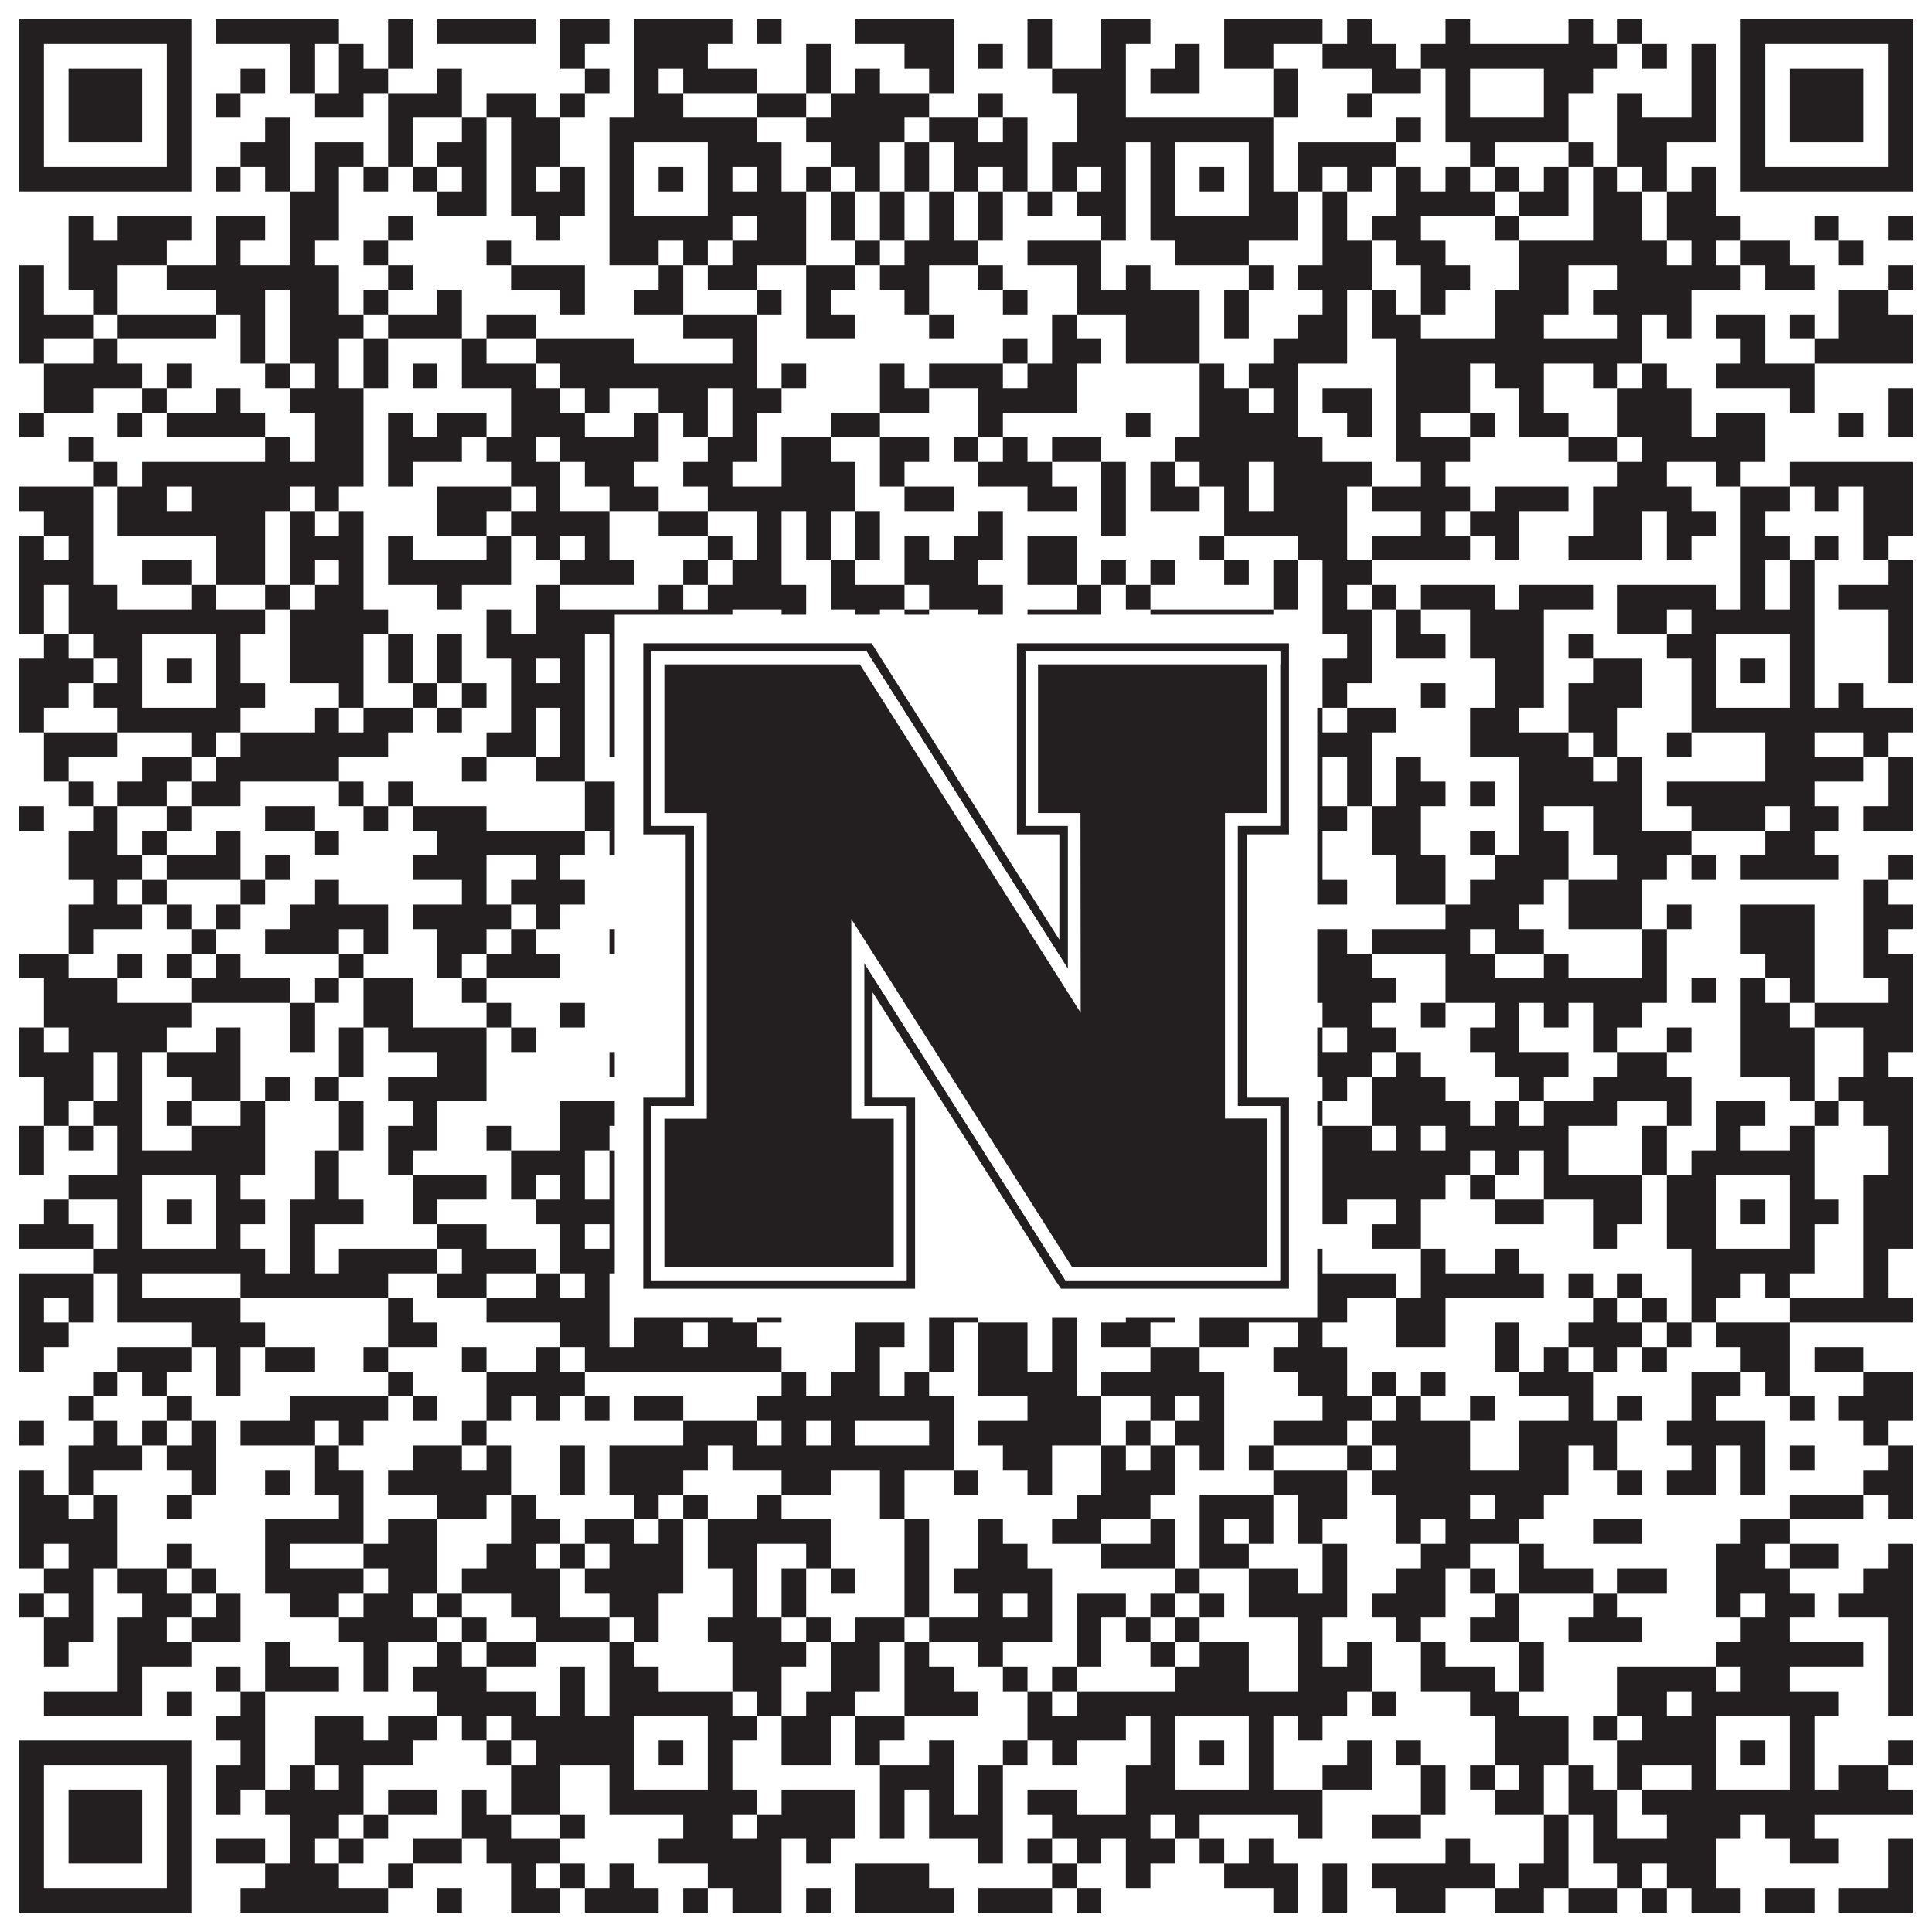 <?xml version="1.0"?>
<svg xmlns="http://www.w3.org/2000/svg" xmlns:xlink="http://www.w3.org/1999/xlink" version="1.1" width="1100px" height="1100px" viewBox="0 0 1100 1100"><rect x="0" y="0" width="1100" height="1100" fill="#ffffff" fill-opacity="1"/><path fill="#231f20" fill-opacity="1" d="M11,11L109,11L109,25L11,25ZM123,11L193,11L193,25L123,25ZM221,11L235,11L235,25L221,25ZM249,11L305,11L305,25L249,25ZM319,11L347,11L347,25L319,25ZM361,11L417,11L417,25L361,25ZM431,11L445,11L445,25L431,25ZM487,11L543,11L543,25L487,25ZM585,11L599,11L599,25L585,25ZM627,11L655,11L655,25L627,25ZM697,11L753,11L753,25L697,25ZM767,11L781,11L781,25L767,25ZM823,11L837,11L837,25L823,25ZM893,11L907,11L907,25L893,25ZM921,11L935,11L935,25L921,25ZM991,11L1089,11L1089,25L991,25ZM11,25L25,25L25,39L11,39ZM95,25L109,25L109,39L95,39ZM165,25L179,25L179,39L165,39ZM193,25L207,25L207,39L193,39ZM221,25L235,25L235,39L221,39ZM319,25L333,25L333,39L319,39ZM361,25L403,25L403,39L361,39ZM459,25L473,25L473,39L459,39ZM515,25L543,25L543,39L515,39ZM557,25L571,25L571,39L557,39ZM585,25L599,25L599,39L585,39ZM627,25L641,25L641,39L627,39ZM669,25L683,25L683,39L669,39ZM697,25L725,25L725,39L697,39ZM753,25L795,25L795,39L753,39ZM809,25L921,25L921,39L809,39ZM935,25L949,25L949,39L935,39ZM963,25L977,25L977,39L963,39ZM991,25L1005,25L1005,39L991,39ZM1075,25L1089,25L1089,39L1075,39ZM11,39L25,39L25,53L11,53ZM39,39L81,39L81,53L39,53ZM95,39L109,39L109,53L95,53ZM137,39L151,39L151,53L137,53ZM165,39L179,39L179,53L165,53ZM193,39L221,39L221,53L193,53ZM249,39L263,39L263,53L249,53ZM333,39L347,39L347,53L333,53ZM361,39L375,39L375,53L361,53ZM389,39L431,39L431,53L389,53ZM459,39L473,39L473,53L459,53ZM487,39L501,39L501,53L487,53ZM529,39L543,39L543,53L529,53ZM599,39L641,39L641,53L599,53ZM655,39L683,39L683,53L655,53ZM725,39L739,39L739,53L725,53ZM781,39L809,39L809,53L781,53ZM823,39L837,39L837,53L823,53ZM879,39L907,39L907,53L879,53ZM963,39L977,39L977,53L963,53ZM991,39L1005,39L1005,53L991,53ZM1019,39L1061,39L1061,53L1019,53ZM1075,39L1089,39L1089,53L1075,53ZM11,53L25,53L25,67L11,67ZM39,53L81,53L81,67L39,67ZM95,53L109,53L109,67L95,67ZM123,53L137,53L137,67L123,67ZM179,53L207,53L207,67L179,67ZM221,53L263,53L263,67L221,67ZM277,53L305,53L305,67L277,67ZM319,53L333,53L333,67L319,67ZM361,53L389,53L389,67L361,67ZM431,53L459,53L459,67L431,67ZM473,53L529,53L529,67L473,67ZM557,53L571,53L571,67L557,67ZM613,53L641,53L641,67L613,67ZM725,53L739,53L739,67L725,67ZM767,53L781,53L781,67L767,67ZM823,53L837,53L837,67L823,67ZM879,53L893,53L893,67L879,67ZM921,53L935,53L935,67L921,67ZM963,53L977,53L977,67L963,67ZM991,53L1005,53L1005,67L991,67ZM1019,53L1061,53L1061,67L1019,67ZM1075,53L1089,53L1089,67L1075,67ZM11,67L25,67L25,81L11,81ZM39,67L81,67L81,81L39,81ZM95,67L109,67L109,81L95,81ZM151,67L165,67L165,81L151,81ZM221,67L235,67L235,81L221,81ZM263,67L277,67L277,81L263,81ZM291,67L319,67L319,81L291,81ZM347,67L431,67L431,81L347,81ZM459,67L515,67L515,81L459,81ZM529,67L557,67L557,81L529,81ZM571,67L585,67L585,81L571,81ZM613,67L725,67L725,81L613,81ZM795,67L809,67L809,81L795,81ZM823,67L893,67L893,81L823,81ZM921,67L977,67L977,81L921,81ZM991,67L1005,67L1005,81L991,81ZM1019,67L1061,67L1061,81L1019,81ZM1075,67L1089,67L1089,81L1075,81ZM11,81L25,81L25,95L11,95ZM95,81L109,81L109,95L95,95ZM137,81L165,81L165,95L137,95ZM179,81L207,81L207,95L179,95ZM221,81L235,81L235,95L221,95ZM249,81L277,81L277,95L249,95ZM291,81L319,81L319,95L291,95ZM347,81L361,81L361,95L347,95ZM403,81L445,81L445,95L403,95ZM473,81L501,81L501,95L473,95ZM515,81L529,81L529,95L515,95ZM543,81L585,81L585,95L543,95ZM599,81L641,81L641,95L599,95ZM655,81L669,81L669,95L655,95ZM711,81L725,81L725,95L711,95ZM739,81L795,81L795,95L739,95ZM837,81L851,81L851,95L837,95ZM893,81L907,81L907,95L893,95ZM921,81L949,81L949,95L921,95ZM991,81L1005,81L1005,95L991,95ZM1075,81L1089,81L1089,95L1075,95ZM11,95L109,95L109,109L11,109ZM123,95L137,95L137,109L123,109ZM151,95L165,95L165,109L151,109ZM179,95L193,95L193,109L179,109ZM207,95L221,95L221,109L207,109ZM235,95L249,95L249,109L235,109ZM263,95L277,95L277,109L263,109ZM291,95L305,95L305,109L291,109ZM319,95L333,95L333,109L319,109ZM347,95L361,95L361,109L347,109ZM375,95L389,95L389,109L375,109ZM403,95L417,95L417,109L403,109ZM431,95L445,95L445,109L431,109ZM459,95L473,95L473,109L459,109ZM487,95L501,95L501,109L487,109ZM515,95L529,95L529,109L515,109ZM543,95L557,95L557,109L543,109ZM571,95L585,95L585,109L571,109ZM599,95L613,95L613,109L599,109ZM627,95L641,95L641,109L627,109ZM655,95L669,95L669,109L655,109ZM683,95L697,95L697,109L683,109ZM711,95L725,95L725,109L711,109ZM739,95L753,95L753,109L739,109ZM767,95L781,95L781,109L767,109ZM795,95L809,95L809,109L795,109ZM823,95L837,95L837,109L823,109ZM851,95L865,95L865,109L851,109ZM879,95L893,95L893,109L879,109ZM907,95L921,95L921,109L907,109ZM935,95L949,95L949,109L935,109ZM963,95L977,95L977,109L963,109ZM991,95L1089,95L1089,109L991,109ZM165,109L193,109L193,123L165,123ZM249,109L277,109L277,123L249,123ZM291,109L333,109L333,123L291,123ZM347,109L361,109L361,123L347,123ZM403,109L459,109L459,123L403,123ZM473,109L487,109L487,123L473,123ZM501,109L515,109L515,123L501,123ZM529,109L543,109L543,123L529,123ZM557,109L571,109L571,123L557,123ZM585,109L599,109L599,123L585,123ZM613,109L641,109L641,123L613,123ZM655,109L669,109L669,123L655,123ZM711,109L739,109L739,123L711,123ZM753,109L767,109L767,123L753,123ZM795,109L851,109L851,123L795,123ZM865,109L893,109L893,123L865,123ZM907,109L935,109L935,123L907,123ZM949,109L977,109L977,123L949,123ZM39,123L53,123L53,137L39,137ZM67,123L109,123L109,137L67,137ZM123,123L151,123L151,137L123,137ZM165,123L193,123L193,137L165,137ZM221,123L235,123L235,137L221,137ZM305,123L319,123L319,137L305,137ZM347,123L417,123L417,137L347,137ZM431,123L459,123L459,137L431,137ZM473,123L487,123L487,137L473,137ZM501,123L515,123L515,137L501,137ZM529,123L543,123L543,137L529,137ZM557,123L571,123L571,137L557,137ZM627,123L641,123L641,137L627,137ZM655,123L739,123L739,137L655,137ZM753,123L767,123L767,137L753,137ZM781,123L809,123L809,137L781,137ZM851,123L865,123L865,137L851,137ZM907,123L935,123L935,137L907,137ZM949,123L991,123L991,137L949,137ZM1033,123L1047,123L1047,137L1033,137ZM1075,123L1089,123L1089,137L1075,137ZM39,137L95,137L95,151L39,151ZM123,137L137,137L137,151L123,151ZM165,137L179,137L179,151L165,151ZM207,137L221,137L221,151L207,151ZM277,137L291,137L291,151L277,151ZM347,137L375,137L375,151L347,151ZM389,137L403,137L403,151L389,151ZM417,137L459,137L459,151L417,151ZM487,137L501,137L501,151L487,151ZM515,137L557,137L557,151L515,151ZM585,137L627,137L627,151L585,151ZM669,137L711,137L711,151L669,151ZM753,137L781,137L781,151L753,151ZM795,137L823,137L823,151L795,151ZM865,137L949,137L949,151L865,151ZM963,137L977,137L977,151L963,151ZM991,137L1019,137L1019,151L991,151ZM1047,137L1061,137L1061,151L1047,151ZM11,151L25,151L25,165L11,165ZM39,151L67,151L67,165L39,165ZM95,151L193,151L193,165L95,165ZM221,151L235,151L235,165L221,165ZM291,151L333,151L333,165L291,165ZM375,151L389,151L389,165L375,165ZM403,151L431,151L431,165L403,165ZM459,151L487,151L487,165L459,165ZM501,151L529,151L529,165L501,165ZM557,151L571,151L571,165L557,165ZM613,151L627,151L627,165L613,165ZM641,151L655,151L655,165L641,165ZM711,151L725,151L725,165L711,165ZM739,151L781,151L781,165L739,165ZM809,151L837,151L837,165L809,165ZM865,151L893,151L893,165L865,165ZM921,151L991,151L991,165L921,165ZM1005,151L1033,151L1033,165L1005,165ZM1075,151L1089,151L1089,165L1075,165ZM11,165L25,165L25,179L11,179ZM53,165L67,165L67,179L53,179ZM123,165L151,165L151,179L123,179ZM165,165L193,165L193,179L165,179ZM207,165L221,165L221,179L207,179ZM249,165L263,165L263,179L249,179ZM319,165L333,165L333,179L319,179ZM361,165L389,165L389,179L361,179ZM431,165L445,165L445,179L431,179ZM459,165L473,165L473,179L459,179ZM515,165L529,165L529,179L515,179ZM571,165L585,165L585,179L571,179ZM613,165L683,165L683,179L613,179ZM697,165L711,165L711,179L697,179ZM753,165L767,165L767,179L753,179ZM781,165L795,165L795,179L781,179ZM809,165L823,165L823,179L809,179ZM851,165L893,165L893,179L851,179ZM907,165L963,165L963,179L907,179ZM1047,165L1075,165L1075,179L1047,179ZM11,179L53,179L53,193L11,193ZM67,179L123,179L123,193L67,193ZM137,179L151,179L151,193L137,193ZM165,179L207,179L207,193L165,193ZM221,179L263,179L263,193L221,193ZM277,179L305,179L305,193L277,193ZM389,179L431,179L431,193L389,193ZM459,179L487,179L487,193L459,193ZM529,179L543,179L543,193L529,193ZM599,179L613,179L613,193L599,193ZM641,179L683,179L683,193L641,193ZM697,179L711,179L711,193L697,193ZM739,179L767,179L767,193L739,193ZM781,179L809,179L809,193L781,193ZM851,179L879,179L879,193L851,193ZM921,179L935,179L935,193L921,193ZM949,179L963,179L963,193L949,193ZM977,179L1005,179L1005,193L977,193ZM1019,179L1033,179L1033,193L1019,193ZM1047,179L1089,179L1089,193L1047,193ZM11,193L25,193L25,207L11,207ZM53,193L67,193L67,207L53,207ZM137,193L151,193L151,207L137,207ZM165,193L193,193L193,207L165,207ZM207,193L221,193L221,207L207,207ZM263,193L277,193L277,207L263,207ZM305,193L361,193L361,207L305,207ZM417,193L431,193L431,207L417,207ZM571,193L585,193L585,207L571,207ZM599,193L627,193L627,207L599,207ZM641,193L683,193L683,207L641,207ZM725,193L767,193L767,207L725,207ZM795,193L935,193L935,207L795,207ZM991,193L1005,193L1005,207L991,207ZM1033,193L1089,193L1089,207L1033,207ZM25,207L81,207L81,221L25,221ZM95,207L109,207L109,221L95,221ZM151,207L165,207L165,221L151,221ZM179,207L193,207L193,221L179,221ZM207,207L221,207L221,221L207,221ZM235,207L249,207L249,221L235,221ZM263,207L305,207L305,221L263,221ZM319,207L431,207L431,221L319,221ZM445,207L459,207L459,221L445,221ZM501,207L515,207L515,221L501,221ZM529,207L571,207L571,221L529,221ZM585,207L613,207L613,221L585,221ZM683,207L697,207L697,221L683,221ZM711,207L739,207L739,221L711,221ZM795,207L837,207L837,221L795,221ZM851,207L879,207L879,221L851,221ZM907,207L921,207L921,221L907,221ZM935,207L949,207L949,221L935,221ZM977,207L1033,207L1033,221L977,221ZM25,221L53,221L53,235L25,235ZM81,221L95,221L95,235L81,235ZM123,221L137,221L137,235L123,235ZM165,221L207,221L207,235L165,235ZM291,221L319,221L319,235L291,235ZM333,221L347,221L347,235L333,235ZM375,221L403,221L403,235L375,235ZM417,221L445,221L445,235L417,235ZM501,221L529,221L529,235L501,235ZM557,221L613,221L613,235L557,235ZM683,221L711,221L711,235L683,235ZM725,221L739,221L739,235L725,235ZM753,221L781,221L781,235L753,235ZM795,221L837,221L837,235L795,235ZM865,221L879,221L879,235L865,235ZM921,221L963,221L963,235L921,235ZM1019,221L1033,221L1033,235L1019,235ZM1075,221L1089,221L1089,235L1075,235ZM11,235L25,235L25,249L11,249ZM67,235L81,235L81,249L67,249ZM95,235L151,235L151,249L95,249ZM179,235L207,235L207,249L179,249ZM221,235L235,235L235,249L221,249ZM249,235L277,235L277,249L249,249ZM291,235L333,235L333,249L291,249ZM361,235L375,235L375,249L361,249ZM389,235L403,235L403,249L389,249ZM417,235L431,235L431,249L417,249ZM473,235L501,235L501,249L473,249ZM557,235L571,235L571,249L557,249ZM641,235L655,235L655,249L641,249ZM683,235L739,235L739,249L683,249ZM767,235L781,235L781,249L767,249ZM795,235L809,235L809,249L795,249ZM837,235L851,235L851,249L837,249ZM865,235L893,235L893,249L865,249ZM921,235L963,235L963,249L921,249ZM977,235L1005,235L1005,249L977,249ZM1047,235L1061,235L1061,249L1047,249ZM1075,235L1089,235L1089,249L1075,249ZM39,249L53,249L53,263L39,263ZM151,249L165,249L165,263L151,263ZM179,249L207,249L207,263L179,263ZM221,249L263,249L263,263L221,263ZM277,249L305,249L305,263L277,263ZM319,249L375,249L375,263L319,263ZM403,249L431,249L431,263L403,263ZM445,249L473,249L473,263L445,263ZM501,249L529,249L529,263L501,263ZM543,249L557,249L557,263L543,263ZM571,249L585,249L585,263L571,263ZM599,249L627,249L627,263L599,263ZM669,249L753,249L753,263L669,263ZM795,249L837,249L837,263L795,263ZM893,249L921,249L921,263L893,263ZM935,249L1005,249L1005,263L935,263ZM53,263L67,263L67,277L53,277ZM81,263L207,263L207,277L81,277ZM221,263L235,263L235,277L221,277ZM291,263L319,263L319,277L291,277ZM333,263L361,263L361,277L333,277ZM389,263L417,263L417,277L389,277ZM445,263L487,263L487,277L445,277ZM501,263L515,263L515,277L501,277ZM557,263L599,263L599,277L557,277ZM627,263L641,263L641,277L627,277ZM655,263L669,263L669,277L655,277ZM683,263L711,263L711,277L683,277ZM725,263L781,263L781,277L725,277ZM809,263L823,263L823,277L809,277ZM921,263L949,263L949,277L921,277ZM977,263L991,263L991,277L977,277ZM1019,263L1089,263L1089,277L1019,277ZM11,277L53,277L53,291L11,291ZM67,277L95,277L95,291L67,291ZM109,277L165,277L165,291L109,291ZM179,277L193,277L193,291L179,291ZM249,277L291,277L291,291L249,291ZM305,277L319,277L319,291L305,291ZM347,277L375,277L375,291L347,291ZM403,277L487,277L487,291L403,291ZM515,277L543,277L543,291L515,291ZM585,277L613,277L613,291L585,291ZM627,277L641,277L641,291L627,291ZM655,277L683,277L683,291L655,291ZM697,277L711,277L711,291L697,291ZM725,277L767,277L767,291L725,291ZM781,277L837,277L837,291L781,291ZM851,277L893,277L893,291L851,291ZM907,277L963,277L963,291L907,291ZM991,277L1019,277L1019,291L991,291ZM1033,277L1047,277L1047,291L1033,291ZM1061,277L1089,277L1089,291L1061,291ZM25,291L53,291L53,305L25,305ZM67,291L151,291L151,305L67,305ZM165,291L179,291L179,305L165,305ZM193,291L207,291L207,305L193,305ZM249,291L277,291L277,305L249,305ZM291,291L347,291L347,305L291,305ZM375,291L403,291L403,305L375,305ZM431,291L445,291L445,305L431,305ZM459,291L473,291L473,305L459,305ZM487,291L501,291L501,305L487,305ZM557,291L571,291L571,305L557,305ZM627,291L641,291L641,305L627,305ZM697,291L767,291L767,305L697,305ZM809,291L823,291L823,305L809,305ZM837,291L865,291L865,305L837,305ZM907,291L935,291L935,305L907,305ZM949,291L977,291L977,305L949,305ZM991,291L1005,291L1005,305L991,305ZM1061,291L1089,291L1089,305L1061,305ZM11,305L25,305L25,319L11,319ZM39,305L53,305L53,319L39,319ZM123,305L151,305L151,319L123,319ZM165,305L207,305L207,319L165,319ZM221,305L235,305L235,319L221,319ZM277,305L291,305L291,319L277,319ZM305,305L319,305L319,319L305,319ZM333,305L347,305L347,319L333,319ZM403,305L417,305L417,319L403,319ZM431,305L445,305L445,319L431,319ZM459,305L473,305L473,319L459,319ZM487,305L501,305L501,319L487,319ZM515,305L529,305L529,319L515,319ZM543,305L571,305L571,319L543,319ZM585,305L613,305L613,319L585,319ZM683,305L697,305L697,319L683,319ZM739,305L767,305L767,319L739,319ZM781,305L837,305L837,319L781,319ZM851,305L865,305L865,319L851,319ZM893,305L935,305L935,319L893,319ZM949,305L963,305L963,319L949,319ZM991,305L1019,305L1019,319L991,319ZM1033,305L1047,305L1047,319L1033,319ZM1061,305L1075,305L1075,319L1061,319ZM11,319L53,319L53,333L11,333ZM81,319L109,319L109,333L81,333ZM123,319L151,319L151,333L123,333ZM165,319L179,319L179,333L165,333ZM193,319L207,319L207,333L193,333ZM221,319L291,319L291,333L221,333ZM319,319L361,319L361,333L319,333ZM389,319L403,319L403,333L389,333ZM417,319L445,319L445,333L417,333ZM473,319L487,319L487,333L473,333ZM515,319L557,319L557,333L515,333ZM585,319L613,319L613,333L585,333ZM627,319L641,319L641,333L627,333ZM655,319L669,319L669,333L655,333ZM697,319L711,319L711,333L697,333ZM725,319L739,319L739,333L725,333ZM753,319L781,319L781,333L753,333ZM991,319L1005,319L1005,333L991,333ZM1019,319L1033,319L1033,333L1019,333ZM1075,319L1089,319L1089,333L1075,333ZM11,333L25,333L25,347L11,347ZM39,333L67,333L67,347L39,347ZM109,333L123,333L123,347L109,347ZM151,333L165,333L165,347L151,347ZM179,333L207,333L207,347L179,347ZM249,333L263,333L263,347L249,347ZM305,333L319,333L319,347L305,347ZM375,333L389,333L389,347L375,347ZM403,333L459,333L459,347L403,347ZM473,333L515,333L515,347L473,347ZM529,333L571,333L571,347L529,347ZM613,333L627,333L627,347L613,347ZM641,333L655,333L655,347L641,347ZM725,333L739,333L739,347L725,347ZM753,333L767,333L767,347L753,347ZM781,333L795,333L795,347L781,347ZM809,333L851,333L851,347L809,347ZM865,333L907,333L907,347L865,347ZM921,333L977,333L977,347L921,347ZM991,333L1005,333L1005,347L991,347ZM1019,333L1033,333L1033,347L1019,347ZM1047,333L1089,333L1089,347L1047,347ZM11,347L25,347L25,361L11,361ZM39,347L151,347L151,361L39,361ZM165,347L221,347L221,361L165,361ZM277,347L291,347L291,361L277,361ZM305,347L417,347L417,361L305,361ZM445,347L459,347L459,361L445,361ZM487,347L501,347L501,361L487,361ZM515,347L529,347L529,361L515,361ZM557,347L571,347L571,361L557,361ZM585,347L627,347L627,361L585,361ZM655,347L725,347L725,361L655,361ZM753,347L781,347L781,361L753,361ZM795,347L809,347L809,361L795,361ZM837,347L879,347L879,361L837,361ZM921,347L949,347L949,361L921,361ZM963,347L1033,347L1033,361L963,361ZM1075,347L1089,347L1089,361L1075,361ZM25,361L39,361L39,375L25,375ZM53,361L81,361L81,375L53,375ZM123,361L137,361L137,375L123,375ZM165,361L207,361L207,375L165,375ZM221,361L235,361L235,375L221,375ZM249,361L263,361L263,375L249,375ZM277,361L333,361L333,375L277,375ZM347,361L361,361L361,375L347,375ZM403,361L431,361L431,375L403,375ZM459,361L473,361L473,375L459,375ZM557,361L669,361L669,375L557,375ZM711,361L739,361L739,375L711,375ZM767,361L781,361L781,375L767,375ZM795,361L823,361L823,375L795,375ZM837,361L879,361L879,375L837,375ZM893,361L907,361L907,375L893,375ZM949,361L977,361L977,375L949,375ZM1019,361L1033,361L1033,375L1019,375ZM1075,361L1089,361L1089,375L1075,375ZM11,375L53,375L53,389L11,389ZM67,375L81,375L81,389L67,389ZM95,375L109,375L109,389L95,389ZM123,375L137,375L137,389L123,389ZM165,375L207,375L207,389L165,389ZM221,375L235,375L235,389L221,389ZM249,375L263,375L263,389L249,389ZM291,375L305,375L305,389L291,389ZM319,375L333,375L333,389L319,389ZM347,375L361,375L361,389L347,389ZM375,375L389,375L389,389L375,389ZM403,375L417,375L417,389L403,389ZM459,375L501,375L501,389L459,389ZM515,375L529,375L529,389L515,389ZM543,375L557,375L557,389L543,389ZM585,375L599,375L599,389L585,389ZM627,375L641,375L641,389L627,389ZM655,375L669,375L669,389L655,389ZM683,375L697,375L697,389L683,389ZM711,375L725,375L725,389L711,389ZM753,375L781,375L781,389L753,389ZM851,375L879,375L879,389L851,389ZM907,375L935,375L935,389L907,389ZM963,375L977,375L977,389L963,389ZM991,375L1005,375L1005,389L991,389ZM1019,375L1033,375L1033,389L1019,389ZM1075,375L1089,375L1089,389L1075,389ZM11,389L39,389L39,403L11,403ZM53,389L81,389L81,403L53,403ZM123,389L151,389L151,403L123,403ZM193,389L207,389L207,403L193,403ZM235,389L249,389L249,403L235,403ZM263,389L277,389L277,403L263,403ZM291,389L333,389L333,403L291,403ZM347,389L361,389L361,403L347,403ZM403,389L431,389L431,403L403,403ZM445,389L459,389L459,403L445,403ZM515,389L599,389L599,403L515,403ZM613,389L627,389L627,403L613,403ZM641,389L669,389L669,403L641,403ZM711,389L725,389L725,403L711,403ZM753,389L767,389L767,403L753,403ZM809,389L823,389L823,403L809,403ZM851,389L879,389L879,403L851,403ZM893,389L935,389L935,403L893,403ZM963,389L977,389L977,403L963,403ZM1019,389L1033,389L1033,403L1019,403ZM1047,389L1061,389L1061,403L1047,403ZM11,403L25,403L25,417L11,417ZM67,403L137,403L137,417L67,417ZM179,403L193,403L193,417L179,417ZM207,403L235,403L235,417L207,417ZM249,403L263,403L263,417L249,417ZM291,403L305,403L305,417L291,417ZM319,403L333,403L333,417L319,417ZM347,403L417,403L417,417L347,417ZM445,403L459,403L459,417L445,417ZM487,403L571,403L571,417L487,417ZM585,403L599,403L599,417L585,417ZM613,403L725,403L725,417L613,417ZM739,403L753,403L753,417L739,417ZM767,403L795,403L795,417L767,417ZM837,403L865,403L865,417L837,417ZM893,403L921,403L921,417L893,417ZM963,403L1089,403L1089,417L963,417ZM25,417L67,417L67,431L25,431ZM109,417L123,417L123,431L109,431ZM137,417L221,417L221,431L137,431ZM277,417L305,417L305,431L277,431ZM319,417L333,417L333,431L319,431ZM347,417L361,417L361,431L347,431ZM389,417L403,417L403,431L389,431ZM459,417L501,417L501,431L459,431ZM515,417L585,417L585,431L515,431ZM599,417L627,417L627,431L599,431ZM669,417L697,417L697,431L669,431ZM711,417L781,417L781,431L711,431ZM837,417L893,417L893,431L837,431ZM907,417L921,417L921,431L907,431ZM949,417L963,417L963,431L949,431ZM1005,417L1033,417L1033,431L1005,431ZM1061,417L1075,417L1075,431L1061,431ZM25,431L39,431L39,445L25,445ZM81,431L109,431L109,445L81,445ZM123,431L193,431L193,445L123,445ZM263,431L277,431L277,445L263,445ZM305,431L333,431L333,445L305,445ZM375,431L403,431L403,445L375,445ZM417,431L459,431L459,445L417,445ZM473,431L501,431L501,445L473,445ZM515,431L557,431L557,445L515,445ZM585,431L641,431L641,445L585,445ZM669,431L711,431L711,445L669,445ZM739,431L753,431L753,445L739,445ZM767,431L781,431L781,445L767,445ZM795,431L809,431L809,445L795,445ZM865,431L907,431L907,445L865,445ZM921,431L935,431L935,445L921,445ZM1005,431L1061,431L1061,445L1005,445ZM1075,431L1089,431L1089,445L1075,445ZM39,445L53,445L53,459L39,459ZM67,445L95,445L95,459L67,459ZM109,445L137,445L137,459L109,459ZM193,445L207,445L207,459L193,459ZM221,445L235,445L235,459L221,459ZM333,445L403,445L403,459L333,459ZM417,445L445,445L445,459L417,459ZM459,445L487,445L487,459L459,459ZM501,445L529,445L529,459L501,459ZM543,445L585,445L585,459L543,459ZM599,445L627,445L627,459L599,459ZM669,445L753,445L753,459L669,459ZM767,445L781,445L781,459L767,459ZM795,445L823,445L823,459L795,459ZM837,445L851,445L851,459L837,459ZM865,445L935,445L935,459L865,459ZM949,445L1033,445L1033,459L949,459ZM1075,445L1089,445L1089,459L1075,459ZM11,459L25,459L25,473L11,473ZM53,459L67,459L67,473L53,473ZM95,459L109,459L109,473L95,473ZM151,459L179,459L179,473L151,473ZM207,459L221,459L221,473L207,473ZM235,459L277,459L277,473L235,473ZM333,459L389,459L389,473L333,473ZM403,459L431,459L431,473L403,473ZM445,459L459,459L459,473L445,473ZM473,459L487,459L487,473L473,473ZM529,459L557,459L557,473L529,473ZM641,459L655,459L655,473L641,473ZM669,459L683,459L683,473L669,473ZM725,459L767,459L767,473L725,473ZM781,459L809,459L809,473L781,473ZM865,459L879,459L879,473L865,473ZM907,459L935,459L935,473L907,473ZM963,459L1005,459L1005,473L963,473ZM1019,459L1047,459L1047,473L1019,473ZM1061,459L1089,459L1089,473L1061,473ZM39,473L67,473L67,487L39,487ZM81,473L95,473L95,487L81,487ZM123,473L137,473L137,487L123,487ZM179,473L193,473L193,487L179,487ZM249,473L333,473L333,487L249,487ZM347,473L375,473L375,487L347,487ZM417,473L445,473L445,487L417,487ZM459,473L473,473L473,487L459,487ZM487,473L515,473L515,487L487,487ZM557,473L571,473L571,487L557,487ZM585,473L641,473L641,487L585,487ZM655,473L711,473L711,487L655,487ZM739,473L753,473L753,487L739,487ZM781,473L809,473L809,487L781,487ZM837,473L851,473L851,487L837,487ZM865,473L893,473L893,487L865,487ZM907,473L963,473L963,487L907,487ZM1005,473L1033,473L1033,487L1005,487ZM39,487L81,487L81,501L39,501ZM95,487L137,487L137,501L95,501ZM151,487L165,487L165,501L151,501ZM235,487L277,487L277,501L235,501ZM305,487L319,487L319,501L305,501ZM361,487L389,487L389,501L361,501ZM403,487L431,487L431,501L403,501ZM445,487L459,487L459,501L445,501ZM473,487L501,487L501,501L473,501ZM529,487L543,487L543,501L529,501ZM557,487L571,487L571,501L557,501ZM613,487L627,487L627,501L613,501ZM641,487L669,487L669,501L641,501ZM739,487L753,487L753,501L739,501ZM795,487L823,487L823,501L795,501ZM851,487L893,487L893,501L851,501ZM921,487L949,487L949,501L921,501ZM963,487L977,487L977,501L963,501ZM991,487L1047,487L1047,501L991,501ZM1075,487L1089,487L1089,501L1075,501ZM53,501L67,501L67,515L53,515ZM81,501L95,501L95,515L81,515ZM137,501L151,501L151,515L137,515ZM179,501L193,501L193,515L179,515ZM263,501L277,501L277,515L263,515ZM291,501L333,501L333,515L291,515ZM361,501L389,501L389,515L361,515ZM515,501L571,501L571,515L515,515ZM599,501L613,501L613,515L599,515ZM627,501L655,501L655,515L627,515ZM669,501L683,501L683,515L669,515ZM711,501L767,501L767,515L711,515ZM795,501L823,501L823,515L795,515ZM837,501L879,501L879,515L837,515ZM893,501L935,501L935,515L893,515ZM1061,501L1075,501L1075,515L1061,515ZM39,515L81,515L81,529L39,529ZM95,515L109,515L109,529L95,529ZM123,515L137,515L137,529L123,529ZM165,515L221,515L221,529L165,529ZM235,515L291,515L291,529L235,529ZM305,515L319,515L319,529L305,529ZM361,515L389,515L389,529L361,529ZM403,515L417,515L417,529L403,529ZM487,515L501,515L501,529L487,529ZM585,515L613,515L613,529L585,529ZM641,515L655,515L655,529L641,529ZM683,515L711,515L711,529L683,529ZM823,515L865,515L865,529L823,529ZM893,515L935,515L935,529L893,529ZM949,515L963,515L963,529L949,529ZM991,515L1033,515L1033,529L991,529ZM1061,515L1089,515L1089,529L1061,529ZM39,529L53,529L53,543L39,543ZM109,529L123,529L123,543L109,543ZM151,529L193,529L193,543L151,543ZM207,529L221,529L221,543L207,543ZM249,529L277,529L277,543L249,543ZM291,529L305,529L305,543L291,543ZM347,529L389,529L389,543L347,543ZM403,529L459,529L459,543L403,543ZM473,529L515,529L515,543L473,543ZM557,529L571,529L571,543L557,543ZM613,529L627,529L627,543L613,543ZM641,529L655,529L655,543L641,543ZM669,529L725,529L725,543L669,543ZM739,529L767,529L767,543L739,543ZM781,529L837,529L837,543L781,543ZM851,529L879,529L879,543L851,543ZM935,529L949,529L949,543L935,543ZM991,529L1033,529L1033,543L991,543ZM1061,529L1075,529L1075,543L1061,543ZM11,543L39,543L39,557L11,557ZM67,543L81,543L81,557L67,557ZM95,543L109,543L109,557L95,557ZM123,543L137,543L137,557L123,557ZM193,543L207,543L207,557L193,557ZM249,543L263,543L263,557L249,557ZM277,543L319,543L319,557L277,557ZM361,543L403,543L403,557L361,557ZM431,543L445,543L445,557L431,557ZM459,543L473,543L473,557L459,557ZM487,543L501,543L501,557L487,557ZM515,543L543,543L543,557L515,557ZM557,543L613,543L613,557L557,557ZM669,543L683,543L683,557L669,557ZM697,543L711,543L711,557L697,557ZM739,543L781,543L781,557L739,557ZM823,543L851,543L851,557L823,557ZM879,543L893,543L893,557L879,557ZM935,543L949,543L949,557L935,557ZM1005,543L1033,543L1033,557L1005,557ZM1061,543L1089,543L1089,557L1061,557ZM25,557L67,557L67,571L25,571ZM109,557L165,557L165,571L109,571ZM179,557L193,557L193,571L179,571ZM207,557L235,557L235,571L207,571ZM263,557L277,557L277,571L263,571ZM375,557L389,557L389,571L375,571ZM403,557L417,557L417,571L403,571ZM431,557L459,557L459,571L431,571ZM473,557L501,557L501,571L473,571ZM515,557L543,557L543,571L515,571ZM585,557L613,557L613,571L585,571ZM655,557L697,557L697,571L655,571ZM711,557L795,557L795,571L711,571ZM823,557L949,557L949,571L823,571ZM963,557L977,557L977,571L963,571ZM991,557L1005,557L1005,571L991,571ZM1019,557L1033,557L1033,571L1019,571ZM1075,557L1089,557L1089,571L1075,571ZM25,571L109,571L109,585L25,585ZM165,571L179,571L179,585L165,585ZM207,571L235,571L235,585L207,585ZM277,571L291,571L291,585L277,585ZM319,571L333,571L333,585L319,585ZM361,571L375,571L375,585L361,585ZM403,571L431,571L431,585L403,585ZM487,571L515,571L515,585L487,585ZM529,571L585,571L585,585L529,585ZM599,571L627,571L627,585L599,585ZM641,571L655,571L655,585L641,585ZM669,571L711,571L711,585L669,585ZM753,571L781,571L781,585L753,585ZM809,571L823,571L823,585L809,585ZM851,571L865,571L865,585L851,585ZM879,571L893,571L893,585L879,585ZM907,571L935,571L935,585L907,585ZM991,571L1019,571L1019,585L991,585ZM1033,571L1089,571L1089,585L1033,585ZM11,585L25,585L25,599L11,599ZM39,585L95,585L95,599L39,599ZM123,585L137,585L137,599L123,599ZM165,585L179,585L179,599L165,599ZM193,585L207,585L207,599L193,599ZM221,585L277,585L277,599L221,599ZM291,585L305,585L305,599L291,599ZM361,585L375,585L375,599L361,599ZM417,585L431,585L431,599L417,599ZM445,585L501,585L501,599L445,599ZM585,585L641,585L641,599L585,599ZM683,585L697,585L697,599L683,599ZM711,585L725,585L725,599L711,599ZM739,585L753,585L753,599L739,599ZM767,585L795,585L795,599L767,599ZM837,585L865,585L865,599L837,599ZM907,585L921,585L921,599L907,599ZM949,585L963,585L963,599L949,599ZM991,585L1033,585L1033,599L991,599ZM1061,585L1089,585L1089,599L1061,599ZM11,599L53,599L53,613L11,613ZM67,599L81,599L81,613L67,613ZM95,599L137,599L137,613L95,613ZM193,599L207,599L207,613L193,613ZM249,599L277,599L277,613L249,613ZM347,599L375,599L375,613L347,613ZM445,599L473,599L473,613L445,613ZM501,599L557,599L557,613L501,613ZM571,599L627,599L627,613L571,613ZM655,599L697,599L697,613L655,613ZM711,599L725,599L725,613L711,613ZM739,599L781,599L781,613L739,613ZM795,599L809,599L809,613L795,613ZM851,599L893,599L893,613L851,613ZM921,599L949,599L949,613L921,613ZM991,599L1033,599L1033,613L991,613ZM1061,599L1075,599L1075,613L1061,613ZM25,613L53,613L53,627L25,627ZM67,613L81,613L81,627L67,627ZM109,613L137,613L137,627L109,627ZM151,613L165,613L165,627L151,627ZM179,613L193,613L193,627L179,627ZM221,613L277,613L277,627L221,627ZM361,613L375,613L375,627L361,627ZM431,613L473,613L473,627L431,627ZM487,613L501,613L501,627L487,627ZM529,613L571,613L571,627L529,627ZM585,613L599,613L599,627L585,627ZM627,613L641,613L641,627L627,627ZM683,613L739,613L739,627L683,627ZM753,613L767,613L767,627L753,627ZM781,613L823,613L823,627L781,627ZM865,613L879,613L879,627L865,627ZM907,613L963,613L963,627L907,627ZM1019,613L1033,613L1033,627L1019,627ZM1047,613L1089,613L1089,627L1047,627ZM25,627L39,627L39,641L25,641ZM53,627L81,627L81,641L53,641ZM95,627L109,627L109,641L95,641ZM137,627L151,627L151,641L137,641ZM193,627L207,627L207,641L193,641ZM235,627L249,627L249,641L235,641ZM319,627L389,627L389,641L319,641ZM403,627L417,627L417,641L403,641ZM431,627L445,627L445,641L431,641ZM459,627L487,627L487,641L459,641ZM515,627L543,627L543,641L515,641ZM557,627L571,627L571,641L557,641ZM585,627L613,627L613,641L585,641ZM641,627L655,627L655,641L641,641ZM739,627L753,627L753,641L739,641ZM781,627L837,627L837,641L781,641ZM851,627L865,627L865,641L851,641ZM879,627L921,627L921,641L879,641ZM949,627L963,627L963,641L949,641ZM977,627L1005,627L1005,641L977,641ZM1033,627L1047,627L1047,641L1033,641ZM1061,627L1089,627L1089,641L1061,641ZM11,641L25,641L25,655L11,655ZM39,641L53,641L53,655L39,655ZM67,641L81,641L81,655L67,655ZM109,641L151,641L151,655L109,655ZM193,641L207,641L207,655L193,655ZM221,641L249,641L249,655L221,655ZM277,641L291,641L291,655L277,655ZM319,641L347,641L347,655L319,655ZM361,641L403,641L403,655L361,655ZM459,641L473,641L473,655L459,655ZM529,641L557,641L557,655L529,655ZM571,641L599,641L599,655L571,655ZM613,641L627,641L627,655L613,655ZM641,641L655,641L655,655L641,655ZM669,641L683,641L683,655L669,655ZM711,641L725,641L725,655L711,655ZM753,641L781,641L781,655L753,655ZM795,641L809,641L809,655L795,655ZM823,641L893,641L893,655L823,655ZM935,641L949,641L949,655L935,655ZM977,641L991,641L991,655L977,655ZM1019,641L1033,641L1033,655L1019,655ZM1075,641L1089,641L1089,655L1075,655ZM11,655L25,655L25,669L11,669ZM67,655L151,655L151,669L67,669ZM179,655L193,655L193,669L179,669ZM221,655L235,655L235,669L221,669ZM291,655L333,655L333,669L291,669ZM347,655L417,655L417,669L347,669ZM459,655L473,655L473,669L459,669ZM487,655L515,655L515,669L487,669ZM529,655L557,655L557,669L529,669ZM571,655L599,655L599,669L571,669ZM613,655L627,655L627,669L613,669ZM641,655L725,655L725,669L641,669ZM753,655L837,655L837,669L753,669ZM851,655L865,655L865,669L851,669ZM879,655L893,655L893,669L879,669ZM935,655L949,655L949,669L935,669ZM963,655L1033,655L1033,669L963,669ZM1075,655L1089,655L1089,669L1075,669ZM39,669L81,669L81,683L39,683ZM123,669L137,669L137,683L123,683ZM179,669L193,669L193,683L179,683ZM235,669L277,669L277,683L235,683ZM291,669L305,669L305,683L291,683ZM319,669L333,669L333,683L319,683ZM347,669L361,669L361,683L347,683ZM403,669L417,669L417,683L403,683ZM487,669L501,669L501,683L487,683ZM557,669L571,669L571,683L557,683ZM599,669L641,669L641,683L599,683ZM655,669L669,669L669,683L655,683ZM711,669L739,669L739,683L711,683ZM753,669L823,669L823,683L753,683ZM837,669L851,669L851,683L837,683ZM879,669L935,669L935,683L879,683ZM949,669L977,669L977,683L949,683ZM1019,669L1033,669L1033,683L1019,683ZM1061,669L1089,669L1089,683L1061,683ZM25,683L39,683L39,697L25,697ZM67,683L81,683L81,697L67,697ZM95,683L109,683L109,697L95,697ZM123,683L151,683L151,697L123,697ZM165,683L207,683L207,697L165,697ZM235,683L249,683L249,697L235,697ZM305,683L361,683L361,697L305,697ZM375,683L389,683L389,697L375,697ZM403,683L431,683L431,697L403,697ZM445,683L459,683L459,697L445,697ZM473,683L487,683L487,697L473,697ZM529,683L613,683L613,697L529,697ZM627,683L669,683L669,697L627,697ZM683,683L697,683L697,697L683,697ZM711,683L725,683L725,697L711,697ZM753,683L767,683L767,697L753,697ZM795,683L809,683L809,697L795,697ZM851,683L879,683L879,697L851,697ZM907,683L935,683L935,697L907,697ZM949,683L977,683L977,697L949,697ZM991,683L1005,683L1005,697L991,697ZM1019,683L1047,683L1047,697L1019,697ZM1061,683L1089,683L1089,697L1061,697ZM11,697L53,697L53,711L11,711ZM67,697L81,697L81,711L67,711ZM123,697L137,697L137,711L123,711ZM165,697L179,697L179,711L165,711ZM249,697L277,697L277,711L249,711ZM319,697L333,697L333,711L319,711ZM347,697L361,697L361,711L347,711ZM403,697L417,697L417,711L403,711ZM431,697L445,697L445,711L431,711ZM459,697L473,697L473,711L459,711ZM501,697L543,697L543,711L501,711ZM599,697L669,697L669,711L599,711ZM711,697L739,697L739,711L711,711ZM781,697L809,697L809,711L781,711ZM907,697L921,697L921,711L907,711ZM949,697L977,697L977,711L949,711ZM1019,697L1033,697L1033,711L1019,711ZM1061,697L1089,697L1089,711L1061,711ZM53,711L151,711L151,725L53,725ZM165,711L179,711L179,725L165,725ZM193,711L249,711L249,725L193,725ZM263,711L305,711L305,725L263,725ZM319,711L501,711L501,725L319,725ZM529,711L543,711L543,725L529,725ZM571,711L585,711L585,725L571,725ZM599,711L613,711L613,725L599,725ZM641,711L725,711L725,725L641,725ZM739,711L753,711L753,725L739,725ZM809,711L823,711L823,725L809,725ZM851,711L865,711L865,725L851,725ZM963,711L1033,711L1033,725L963,725ZM1061,711L1075,711L1075,725L1061,725ZM11,725L53,725L53,739L11,739ZM67,725L81,725L81,739L67,739ZM137,725L221,725L221,739L137,739ZM249,725L277,725L277,739L249,739ZM305,725L319,725L319,739L305,739ZM333,725L347,725L347,739L333,739ZM389,725L403,725L403,739L389,739ZM431,725L445,725L445,739L431,739ZM459,725L473,725L473,739L459,739ZM501,725L515,725L515,739L501,739ZM543,725L557,725L557,739L543,739ZM571,725L585,725L585,739L571,739ZM613,725L683,725L683,739L613,739ZM725,725L795,725L795,739L725,739ZM809,725L879,725L879,739L809,739ZM893,725L907,725L907,739L893,739ZM921,725L935,725L935,739L921,739ZM963,725L991,725L991,739L963,739ZM1005,725L1019,725L1019,739L1005,739ZM1061,725L1075,725L1075,739L1061,739ZM11,739L25,739L25,753L11,753ZM39,739L53,739L53,753L39,753ZM67,739L137,739L137,753L67,753ZM221,739L235,739L235,753L221,753ZM277,739L347,739L347,753L277,753ZM361,739L417,739L417,753L361,753ZM431,739L445,739L445,753L431,753ZM529,739L557,739L557,753L529,753ZM599,739L613,739L613,753L599,753ZM641,739L669,739L669,753L641,753ZM683,739L767,739L767,753L683,753ZM795,739L823,739L823,753L795,753ZM907,739L921,739L921,753L907,753ZM935,739L949,739L949,753L935,753ZM963,739L977,739L977,753L963,753ZM1019,739L1089,739L1089,753L1019,753ZM11,753L39,753L39,767L11,767ZM109,753L151,753L151,767L109,767ZM221,753L249,753L249,767L221,767ZM319,753L347,753L347,767L319,767ZM361,753L389,753L389,767L361,767ZM403,753L431,753L431,767L403,767ZM487,753L515,753L515,767L487,767ZM529,753L543,753L543,767L529,767ZM557,753L585,753L585,767L557,767ZM599,753L613,753L613,767L599,767ZM627,753L655,753L655,767L627,767ZM683,753L711,753L711,767L683,767ZM739,753L753,753L753,767L739,767ZM795,753L823,753L823,767L795,767ZM851,753L865,753L865,767L851,767ZM893,753L935,753L935,767L893,767ZM949,753L963,753L963,767L949,767ZM977,753L1019,753L1019,767L977,767ZM11,767L25,767L25,781L11,781ZM67,767L109,767L109,781L67,781ZM123,767L137,767L137,781L123,781ZM151,767L179,767L179,781L151,781ZM207,767L221,767L221,781L207,781ZM263,767L277,767L277,781L263,781ZM305,767L319,767L319,781L305,781ZM333,767L445,767L445,781L333,781ZM487,767L501,767L501,781L487,781ZM529,767L543,767L543,781L529,781ZM557,767L585,767L585,781L557,781ZM599,767L613,767L613,781L599,781ZM655,767L683,767L683,781L655,781ZM725,767L767,767L767,781L725,781ZM851,767L865,767L865,781L851,781ZM879,767L893,767L893,781L879,781ZM907,767L921,767L921,781L907,781ZM935,767L949,767L949,781L935,781ZM991,767L1019,767L1019,781L991,781ZM1033,767L1061,767L1061,781L1033,781ZM53,781L67,781L67,795L53,795ZM81,781L95,781L95,795L81,795ZM123,781L137,781L137,795L123,795ZM221,781L235,781L235,795L221,795ZM277,781L333,781L333,795L277,795ZM445,781L459,781L459,795L445,795ZM473,781L501,781L501,795L473,795ZM515,781L529,781L529,795L515,795ZM557,781L613,781L613,795L557,795ZM627,781L697,781L697,795L627,795ZM739,781L767,781L767,795L739,795ZM781,781L795,781L795,795L781,795ZM809,781L823,781L823,795L809,795ZM865,781L907,781L907,795L865,795ZM963,781L991,781L991,795L963,795ZM1005,781L1019,781L1019,795L1005,795ZM1061,781L1089,781L1089,795L1061,795ZM39,795L53,795L53,809L39,809ZM95,795L109,795L109,809L95,809ZM165,795L221,795L221,809L165,809ZM235,795L249,795L249,809L235,809ZM277,795L291,795L291,809L277,809ZM305,795L319,795L319,809L305,809ZM333,795L347,795L347,809L333,809ZM361,795L389,795L389,809L361,809ZM431,795L543,795L543,809L431,809ZM585,795L627,795L627,809L585,809ZM655,795L669,795L669,809L655,809ZM683,795L697,795L697,809L683,809ZM753,795L781,795L781,809L753,809ZM795,795L809,795L809,809L795,809ZM837,795L851,795L851,809L837,809ZM893,795L907,795L907,809L893,809ZM921,795L935,795L935,809L921,809ZM963,795L977,795L977,809L963,809ZM1019,795L1033,795L1033,809L1019,809ZM1047,795L1089,795L1089,809L1047,809ZM11,809L25,809L25,823L11,823ZM53,809L67,809L67,823L53,823ZM81,809L95,809L95,823L81,823ZM109,809L123,809L123,823L109,823ZM137,809L179,809L179,823L137,823ZM193,809L207,809L207,823L193,823ZM263,809L277,809L277,823L263,823ZM389,809L431,809L431,823L389,823ZM445,809L459,809L459,823L445,823ZM473,809L487,809L487,823L473,823ZM529,809L543,809L543,823L529,823ZM557,809L627,809L627,823L557,823ZM641,809L655,809L655,823L641,823ZM669,809L697,809L697,823L669,823ZM725,809L767,809L767,823L725,823ZM781,809L837,809L837,823L781,823ZM865,809L921,809L921,823L865,823ZM949,809L1005,809L1005,823L949,823ZM1061,809L1075,809L1075,823L1061,823ZM39,823L81,823L81,837L39,837ZM95,823L123,823L123,837L95,837ZM179,823L193,823L193,837L179,837ZM235,823L263,823L263,837L235,837ZM277,823L291,823L291,837L277,837ZM319,823L333,823L333,837L319,837ZM347,823L403,823L403,837L347,837ZM417,823L543,823L543,837L417,837ZM571,823L599,823L599,837L571,837ZM627,823L641,823L641,837L627,837ZM655,823L669,823L669,837L655,837ZM683,823L697,823L697,837L683,837ZM711,823L725,823L725,837L711,837ZM767,823L781,823L781,837L767,837ZM795,823L837,823L837,837L795,837ZM865,823L893,823L893,837L865,837ZM907,823L921,823L921,837L907,837ZM963,823L977,823L977,837L963,837ZM991,823L1005,823L1005,837L991,837ZM1019,823L1033,823L1033,837L1019,837ZM1075,823L1089,823L1089,837L1075,837ZM11,837L25,837L25,851L11,851ZM39,837L53,837L53,851L39,851ZM109,837L123,837L123,851L109,851ZM151,837L165,837L165,851L151,851ZM179,837L207,837L207,851L179,851ZM221,837L291,837L291,851L221,851ZM319,837L333,837L333,851L319,851ZM347,837L389,837L389,851L347,851ZM445,837L473,837L473,851L445,851ZM501,837L515,837L515,851L501,851ZM543,837L557,837L557,851L543,851ZM585,837L599,837L599,851L585,851ZM627,837L669,837L669,851L627,851ZM725,837L767,837L767,851L725,851ZM781,837L893,837L893,851L781,851ZM921,837L935,837L935,851L921,851ZM949,837L977,837L977,851L949,851ZM991,837L1005,837L1005,851L991,851ZM1061,837L1089,837L1089,851L1061,851ZM11,851L39,851L39,865L11,865ZM53,851L67,851L67,865L53,865ZM95,851L109,851L109,865L95,865ZM193,851L207,851L207,865L193,865ZM249,851L277,851L277,865L249,865ZM291,851L305,851L305,865L291,865ZM361,851L375,851L375,865L361,865ZM389,851L403,851L403,865L389,865ZM431,851L445,851L445,865L431,865ZM501,851L515,851L515,865L501,865ZM613,851L655,851L655,865L613,865ZM683,851L725,851L725,865L683,865ZM739,851L767,851L767,865L739,865ZM795,851L837,851L837,865L795,865ZM851,851L879,851L879,865L851,865ZM1019,851L1061,851L1061,865L1019,865ZM1075,851L1089,851L1089,865L1075,865ZM11,865L67,865L67,879L11,879ZM151,865L207,865L207,879L151,879ZM221,865L249,865L249,879L221,879ZM291,865L319,865L319,879L291,879ZM333,865L361,865L361,879L333,879ZM375,865L389,865L389,879L375,879ZM403,865L473,865L473,879L403,879ZM515,865L529,865L529,879L515,879ZM557,865L571,865L571,879L557,879ZM599,865L627,865L627,879L599,879ZM655,865L669,865L669,879L655,879ZM683,865L697,865L697,879L683,879ZM711,865L725,865L725,879L711,879ZM739,865L753,865L753,879L739,879ZM795,865L809,865L809,879L795,879ZM823,865L865,865L865,879L823,879ZM907,865L935,865L935,879L907,879ZM991,865L1019,865L1019,879L991,879ZM11,879L25,879L25,893L11,893ZM39,879L67,879L67,893L39,893ZM95,879L109,879L109,893L95,893ZM151,879L165,879L165,893L151,893ZM207,879L249,879L249,893L207,893ZM277,879L305,879L305,893L277,893ZM319,879L333,879L333,893L319,893ZM347,879L389,879L389,893L347,893ZM403,879L431,879L431,893L403,893ZM459,879L473,879L473,893L459,893ZM515,879L529,879L529,893L515,893ZM557,879L585,879L585,893L557,893ZM627,879L669,879L669,893L627,893ZM683,879L711,879L711,893L683,893ZM753,879L767,879L767,893L753,893ZM809,879L837,879L837,893L809,893ZM865,879L879,879L879,893L865,893ZM977,879L1005,879L1005,893L977,893ZM1019,879L1047,879L1047,893L1019,893ZM1075,879L1089,879L1089,893L1075,893ZM25,893L53,893L53,907L25,907ZM67,893L95,893L95,907L67,907ZM109,893L123,893L123,907L109,907ZM151,893L207,893L207,907L151,907ZM221,893L249,893L249,907L221,907ZM263,893L319,893L319,907L263,907ZM333,893L389,893L389,907L333,907ZM417,893L431,893L431,907L417,907ZM445,893L459,893L459,907L445,907ZM473,893L487,893L487,907L473,907ZM515,893L529,893L529,907L515,907ZM543,893L599,893L599,907L543,907ZM669,893L683,893L683,907L669,907ZM711,893L739,893L739,907L711,907ZM753,893L767,893L767,907L753,907ZM795,893L823,893L823,907L795,907ZM837,893L851,893L851,907L837,907ZM865,893L907,893L907,907L865,907ZM921,893L949,893L949,907L921,907ZM977,893L1019,893L1019,907L977,907ZM1061,893L1089,893L1089,907L1061,907ZM11,907L25,907L25,921L11,921ZM39,907L53,907L53,921L39,921ZM81,907L109,907L109,921L81,921ZM123,907L137,907L137,921L123,921ZM165,907L193,907L193,921L165,921ZM207,907L235,907L235,921L207,921ZM249,907L263,907L263,921L249,921ZM291,907L319,907L319,921L291,921ZM347,907L375,907L375,921L347,921ZM417,907L431,907L431,921L417,921ZM445,907L459,907L459,921L445,921ZM515,907L529,907L529,921L515,921ZM557,907L571,907L571,921L557,921ZM585,907L599,907L599,921L585,921ZM613,907L641,907L641,921L613,921ZM655,907L669,907L669,921L655,921ZM683,907L697,907L697,921L683,921ZM711,907L767,907L767,921L711,921ZM781,907L823,907L823,921L781,921ZM851,907L865,907L865,921L851,921ZM907,907L921,907L921,921L907,921ZM977,907L991,907L991,921L977,921ZM1005,907L1033,907L1033,921L1005,921ZM1047,907L1089,907L1089,921L1047,921ZM25,921L53,921L53,935L25,935ZM67,921L95,921L95,935L67,935ZM109,921L137,921L137,935L109,935ZM193,921L249,921L249,935L193,935ZM263,921L277,921L277,935L263,935ZM305,921L347,921L347,935L305,935ZM361,921L375,921L375,935L361,935ZM403,921L445,921L445,935L403,935ZM459,921L473,921L473,935L459,935ZM487,921L515,921L515,935L487,935ZM529,921L599,921L599,935L529,935ZM613,921L627,921L627,935L613,935ZM641,921L655,921L655,935L641,935ZM669,921L683,921L683,935L669,935ZM739,921L753,921L753,935L739,935ZM795,921L809,921L809,935L795,935ZM837,921L865,921L865,935L837,935ZM893,921L935,921L935,935L893,935ZM991,921L1019,921L1019,935L991,935ZM1075,921L1089,921L1089,935L1075,935ZM25,935L39,935L39,949L25,949ZM67,935L109,935L109,949L67,949ZM151,935L165,935L165,949L151,949ZM207,935L221,935L221,949L207,949ZM249,935L263,935L263,949L249,949ZM277,935L305,935L305,949L277,949ZM347,935L361,935L361,949L347,949ZM417,935L459,935L459,949L417,949ZM473,935L501,935L501,949L473,949ZM515,935L529,935L529,949L515,949ZM557,935L571,935L571,949L557,949ZM613,935L627,935L627,949L613,949ZM655,935L669,935L669,949L655,949ZM683,935L711,935L711,949L683,949ZM739,935L753,935L753,949L739,949ZM767,935L781,935L781,949L767,949ZM809,935L823,935L823,949L809,949ZM865,935L879,935L879,949L865,949ZM977,935L1061,935L1061,949L977,949ZM1075,935L1089,935L1089,949L1075,949ZM67,949L81,949L81,963L67,963ZM123,949L137,949L137,963L123,963ZM151,949L193,949L193,963L151,963ZM207,949L221,949L221,963L207,963ZM235,949L277,949L277,963L235,963ZM319,949L333,949L333,963L319,963ZM347,949L375,949L375,963L347,963ZM417,949L445,949L445,963L417,963ZM473,949L501,949L501,963L473,963ZM515,949L543,949L543,963L515,963ZM571,949L585,949L585,963L571,963ZM599,949L613,949L613,963L599,963ZM669,949L711,949L711,963L669,963ZM739,949L781,949L781,963L739,963ZM809,949L851,949L851,963L809,963ZM865,949L879,949L879,963L865,963ZM921,949L977,949L977,963L921,963ZM991,949L1019,949L1019,963L991,963ZM1075,949L1089,949L1089,963L1075,963ZM25,963L81,963L81,977L25,977ZM95,963L109,963L109,977L95,977ZM137,963L151,963L151,977L137,977ZM249,963L305,963L305,977L249,977ZM319,963L333,963L333,977L319,977ZM347,963L417,963L417,977L347,977ZM431,963L445,963L445,977L431,977ZM459,963L487,963L487,977L459,977ZM515,963L557,963L557,977L515,977ZM585,963L599,963L599,977L585,977ZM613,963L767,963L767,977L613,977ZM781,963L795,963L795,977L781,977ZM837,963L865,963L865,977L837,977ZM921,963L949,963L949,977L921,977ZM963,963L1047,963L1047,977L963,977ZM1075,963L1089,963L1089,977L1075,977ZM123,977L151,977L151,991L123,991ZM179,977L207,977L207,991L179,991ZM221,977L249,977L249,991L221,991ZM263,977L277,977L277,991L263,991ZM291,977L361,977L361,991L291,991ZM403,977L431,977L431,991L403,991ZM445,977L473,977L473,991L445,991ZM487,977L515,977L515,991L487,991ZM585,977L641,977L641,991L585,991ZM655,977L669,977L669,991L655,991ZM711,977L725,977L725,991L711,991ZM739,977L753,977L753,991L739,991ZM851,977L893,977L893,991L851,991ZM907,977L921,977L921,991L907,991ZM935,977L977,977L977,991L935,991ZM1019,977L1033,977L1033,991L1019,991ZM11,991L109,991L109,1005L11,1005ZM137,991L151,991L151,1005L137,1005ZM179,991L235,991L235,1005L179,1005ZM277,991L291,991L291,1005L277,1005ZM305,991L361,991L361,1005L305,1005ZM375,991L389,991L389,1005L375,1005ZM403,991L417,991L417,1005L403,1005ZM445,991L473,991L473,1005L445,1005ZM487,991L501,991L501,1005L487,1005ZM529,991L543,991L543,1005L529,1005ZM571,991L585,991L585,1005L571,1005ZM599,991L613,991L613,1005L599,1005ZM655,991L669,991L669,1005L655,1005ZM683,991L697,991L697,1005L683,1005ZM711,991L725,991L725,1005L711,1005ZM767,991L781,991L781,1005L767,1005ZM795,991L809,991L809,1005L795,1005ZM851,991L893,991L893,1005L851,1005ZM921,991L977,991L977,1005L921,1005ZM991,991L1005,991L1005,1005L991,1005ZM1019,991L1033,991L1033,1005L1019,1005ZM1075,991L1089,991L1089,1005L1075,1005ZM11,1005L25,1005L25,1019L11,1019ZM95,1005L109,1005L109,1019L95,1019ZM123,1005L151,1005L151,1019L123,1019ZM165,1005L179,1005L179,1019L165,1019ZM193,1005L207,1005L207,1019L193,1019ZM291,1005L319,1005L319,1019L291,1019ZM347,1005L361,1005L361,1019L347,1019ZM403,1005L417,1005L417,1019L403,1019ZM501,1005L543,1005L543,1019L501,1019ZM557,1005L571,1005L571,1019L557,1019ZM641,1005L669,1005L669,1019L641,1019ZM711,1005L725,1005L725,1019L711,1019ZM753,1005L781,1005L781,1019L753,1019ZM809,1005L823,1005L823,1019L809,1019ZM837,1005L851,1005L851,1019L837,1019ZM865,1005L879,1005L879,1019L865,1019ZM893,1005L907,1005L907,1019L893,1019ZM921,1005L935,1005L935,1019L921,1019ZM963,1005L977,1005L977,1019L963,1019ZM1019,1005L1033,1005L1033,1019L1019,1019ZM1047,1005L1075,1005L1075,1019L1047,1019ZM11,1019L25,1019L25,1033L11,1033ZM39,1019L81,1019L81,1033L39,1033ZM95,1019L109,1019L109,1033L95,1033ZM123,1019L137,1019L137,1033L123,1033ZM151,1019L207,1019L207,1033L151,1033ZM221,1019L249,1019L249,1033L221,1033ZM263,1019L277,1019L277,1033L263,1033ZM291,1019L319,1019L319,1033L291,1033ZM347,1019L431,1019L431,1033L347,1033ZM445,1019L487,1019L487,1033L445,1033ZM501,1019L515,1019L515,1033L501,1033ZM529,1019L543,1019L543,1033L529,1033ZM557,1019L571,1019L571,1033L557,1033ZM585,1019L613,1019L613,1033L585,1033ZM641,1019L753,1019L753,1033L641,1033ZM809,1019L823,1019L823,1033L809,1033ZM851,1019L879,1019L879,1033L851,1033ZM893,1019L921,1019L921,1033L893,1033ZM935,1019L1089,1019L1089,1033L935,1033ZM11,1033L25,1033L25,1047L11,1047ZM39,1033L81,1033L81,1047L39,1047ZM95,1033L109,1033L109,1047L95,1047ZM165,1033L193,1033L193,1047L165,1047ZM207,1033L221,1033L221,1047L207,1047ZM263,1033L291,1033L291,1047L263,1047ZM319,1033L333,1033L333,1047L319,1047ZM389,1033L417,1033L417,1047L389,1047ZM431,1033L487,1033L487,1047L431,1047ZM501,1033L515,1033L515,1047L501,1047ZM529,1033L571,1033L571,1047L529,1047ZM599,1033L655,1033L655,1047L599,1047ZM669,1033L683,1033L683,1047L669,1047ZM739,1033L753,1033L753,1047L739,1047ZM781,1033L809,1033L809,1047L781,1047ZM879,1033L893,1033L893,1047L879,1047ZM907,1033L921,1033L921,1047L907,1047ZM949,1033L991,1033L991,1047L949,1047ZM1005,1033L1033,1033L1033,1047L1005,1047ZM11,1047L25,1047L25,1061L11,1061ZM39,1047L81,1047L81,1061L39,1061ZM95,1047L109,1047L109,1061L95,1061ZM123,1047L151,1047L151,1061L123,1061ZM165,1047L179,1047L179,1061L165,1061ZM193,1047L207,1047L207,1061L193,1061ZM235,1047L263,1047L263,1061L235,1061ZM277,1047L319,1047L319,1061L277,1061ZM375,1047L445,1047L445,1061L375,1061ZM459,1047L473,1047L473,1061L459,1061ZM557,1047L571,1047L571,1061L557,1061ZM585,1047L599,1047L599,1061L585,1061ZM613,1047L627,1047L627,1061L613,1061ZM641,1047L669,1047L669,1061L641,1061ZM683,1047L697,1047L697,1061L683,1061ZM711,1047L725,1047L725,1061L711,1061ZM823,1047L837,1047L837,1061L823,1061ZM879,1047L893,1047L893,1061L879,1061ZM907,1047L977,1047L977,1061L907,1061ZM1019,1047L1047,1047L1047,1061L1019,1061ZM1075,1047L1089,1047L1089,1061L1075,1061ZM11,1061L25,1061L25,1075L11,1075ZM95,1061L109,1061L109,1075L95,1075ZM151,1061L193,1061L193,1075L151,1075ZM221,1061L235,1061L235,1075L221,1075ZM291,1061L305,1061L305,1075L291,1075ZM319,1061L333,1061L333,1075L319,1075ZM347,1061L361,1061L361,1075L347,1075ZM403,1061L445,1061L445,1075L403,1075ZM487,1061L529,1061L529,1075L487,1075ZM599,1061L613,1061L613,1075L599,1075ZM641,1061L655,1061L655,1075L641,1075ZM697,1061L739,1061L739,1075L697,1075ZM753,1061L767,1061L767,1075L753,1075ZM781,1061L851,1061L851,1075L781,1075ZM865,1061L893,1061L893,1075L865,1075ZM921,1061L935,1061L935,1075L921,1075ZM949,1061L977,1061L977,1075L949,1075ZM1075,1061L1089,1061L1089,1075L1075,1075ZM11,1075L109,1075L109,1089L11,1089ZM137,1075L221,1075L221,1089L137,1089ZM249,1075L263,1075L263,1089L249,1089ZM291,1075L319,1075L319,1089L291,1089ZM333,1075L375,1075L375,1089L333,1089ZM389,1075L403,1075L403,1089L389,1089ZM417,1075L445,1075L445,1089L417,1089ZM459,1075L473,1075L473,1089L459,1089ZM487,1075L543,1075L543,1089L487,1089ZM557,1075L599,1075L599,1089L557,1089ZM613,1075L627,1075L627,1089L613,1089ZM725,1075L739,1075L739,1089L725,1089ZM753,1075L767,1075L767,1089L753,1089ZM795,1075L823,1075L823,1089L795,1089ZM851,1075L879,1075L879,1089L851,1089ZM893,1075L921,1075L921,1089L893,1089ZM935,1075L949,1075L949,1089L935,1089ZM963,1075L991,1075L991,1089L963,1089ZM1005,1075L1033,1075L1033,1089L1005,1089ZM1047,1075L1089,1075L1089,1089L1047,1089Z"/>
<svg x="350" y="350" width="400" height="400" version="1.1" xmlns="http://www.w3.org/2000/svg" xmlns:xlink="http://www.w3.org/1999/xlink"
	 viewBox="0 0 302.9 302.9" style="enable-background:new 0 0 302.9 302.9;" xml:space="preserve">
<style type="text/css">
	.st0{fill:#FFFFFF;}
	.st1{fill:#231F20;}
</style>
<g>
	<rect class="st0" width="302.9" height="302.9"/>
</g>
<g>
	<g>
		<path class="st1" d="M281.4,12.3h-108v82.4h18.3v45.4L113.4,16.5l-2.6-4.2H12.3v82.4h18.3v113.5H12.3v82.4h117.2v-82.4h-18.3
			v-45.4l78.4,123.6l2.8,4.2h98.3v-82.4h-18.3V94.7h18.3V12.3H281.4L281.4,12.3z M286.9,21.4V91h-18.3v120.8h18.3v75.1h-92.6
			l-1.6-2.6l-85.1-134.2v61.7h18.3v75.1H15.9v-75.1h18.3V91H15.9V15.9h92.7l1.7,2.6l85.1,134.2V91h-18.3V15.9h109.9V21.4L286.9,21.4
			z"/>
		<path class="st0" d="M281.4,15.9H177.1V91h18.3v61.7L110.2,18.5l-1.5-2.6H15.9V91h18.3v120.8H15.9v75.1h109.9v-75.1h-18.3v-61.7
			l85.1,134.2l1.6,2.6h92.6v-75.1h-18.3V91h18.3V15.9H281.4z M120.3,217.4L120.3,217.4v64.1H21.4v-64.1h18.3V85.5H21.4V21.4h84.2
			l95.2,150.1V85.5h-18.3V21.4h98.9v64.1h-18.3v131.8h18.3v64.1h-84.2L102,131.3v86.1C102,217.4,120.3,217.4,120.3,217.4z"/>
	</g>
	<path class="st1" d="M200.9,171.6L200.9,171.6L105.7,21.4H21.4v64.1h18.3v131.8H21.4v64.1h98.9v-64.1H102v-86.1l95.2,150.1h84.2
		v-64.1h-18.3V85.5h18.3V21.4h-98.9v64.1h18.3L200.9,171.6L200.9,171.6z"/>
</g>
</svg>
</svg>
